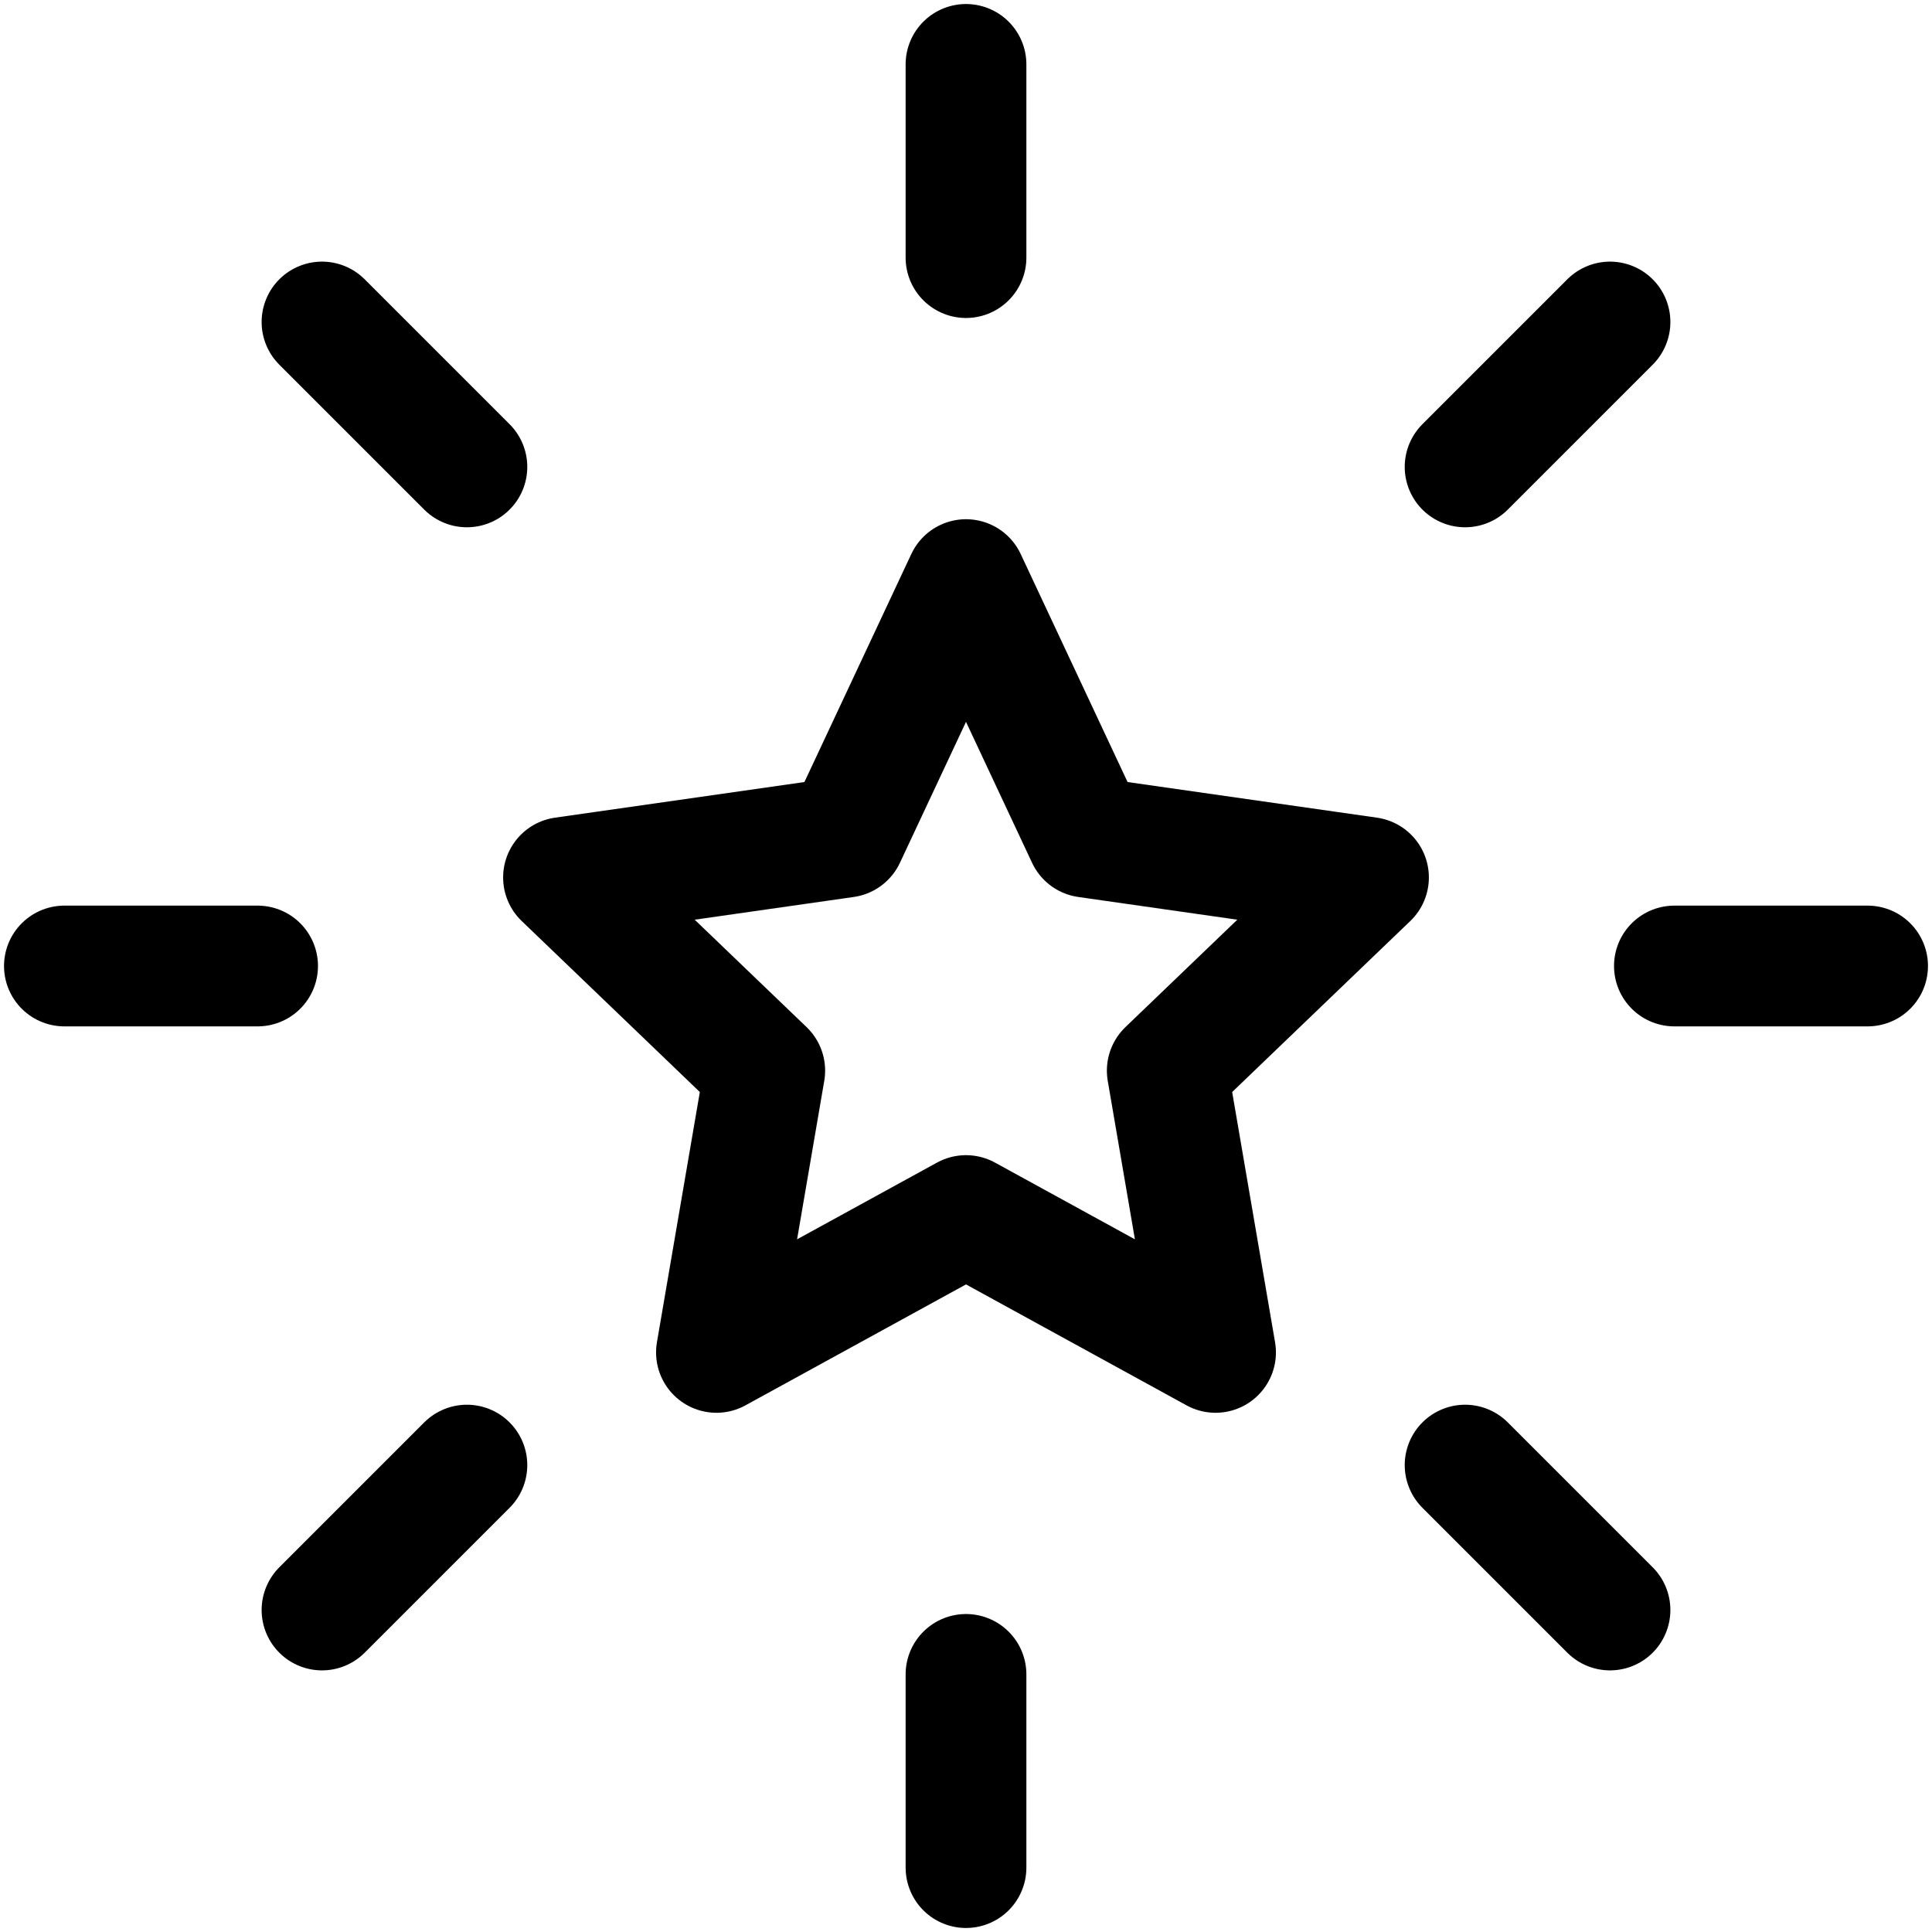 <?xml version="1.0" encoding="UTF-8"?> <!-- Generator: Adobe Illustrator 28.3.0, SVG Export Plug-In . SVG Version: 6.00 Build 0) --> <svg xmlns="http://www.w3.org/2000/svg" xmlns:xlink="http://www.w3.org/1999/xlink" version="1.2" id="Layer_1" x="0px" y="0px" width="24px" height="24px" viewBox="0 0 24 24" overflow="visible" xml:space="preserve"> <line fill="none" stroke="#000000" stroke-width="1.5" stroke-linecap="round" stroke-linejoin="round" stroke-miterlimit="10" x1="0.8" y1="12" x2="3.2" y2="12"></line> <line fill="none" stroke="#000000" stroke-width="1.5" stroke-linecap="round" stroke-linejoin="round" stroke-miterlimit="10" x1="20.8" y1="12" x2="23.2" y2="12"></line> <line fill="none" stroke="#000000" stroke-width="1.5" stroke-linecap="round" stroke-linejoin="round" stroke-miterlimit="10" x1="12" y1="23.2" x2="12" y2="20.8"></line> <line fill="none" stroke="#000000" stroke-width="1.5" stroke-linecap="round" stroke-linejoin="round" stroke-miterlimit="10" x1="12" y1="3.2" x2="12" y2="0.8"></line> <line fill="none" stroke="#000000" stroke-width="1.5" stroke-linecap="round" stroke-linejoin="round" stroke-miterlimit="10" x1="4" y1="20" x2="5.8" y2="18.2"></line> <line fill="none" stroke="#000000" stroke-width="1.5" stroke-linecap="round" stroke-linejoin="round" stroke-miterlimit="10" x1="18.2" y1="5.8" x2="20" y2="4"></line> <line fill="none" stroke="#000000" stroke-width="1.5" stroke-linecap="round" stroke-linejoin="round" stroke-miterlimit="10" x1="20" y1="20" x2="18.2" y2="18.2"></line> <line fill="none" stroke="#000000" stroke-width="1.5" stroke-linecap="round" stroke-linejoin="round" stroke-miterlimit="10" x1="5.8" y1="5.8" x2="4" y2="4"></line> <polygon fill="none" stroke="#000000" stroke-width="1.5" stroke-linecap="round" stroke-linejoin="round" stroke-miterlimit="10" points=" 12,7.2 13.5,10.4 17,10.9 14.5,13.3 15.1,16.8 12,15.1 8.9,16.8 9.5,13.3 7,10.9 10.5,10.4 "></polygon> </svg> 